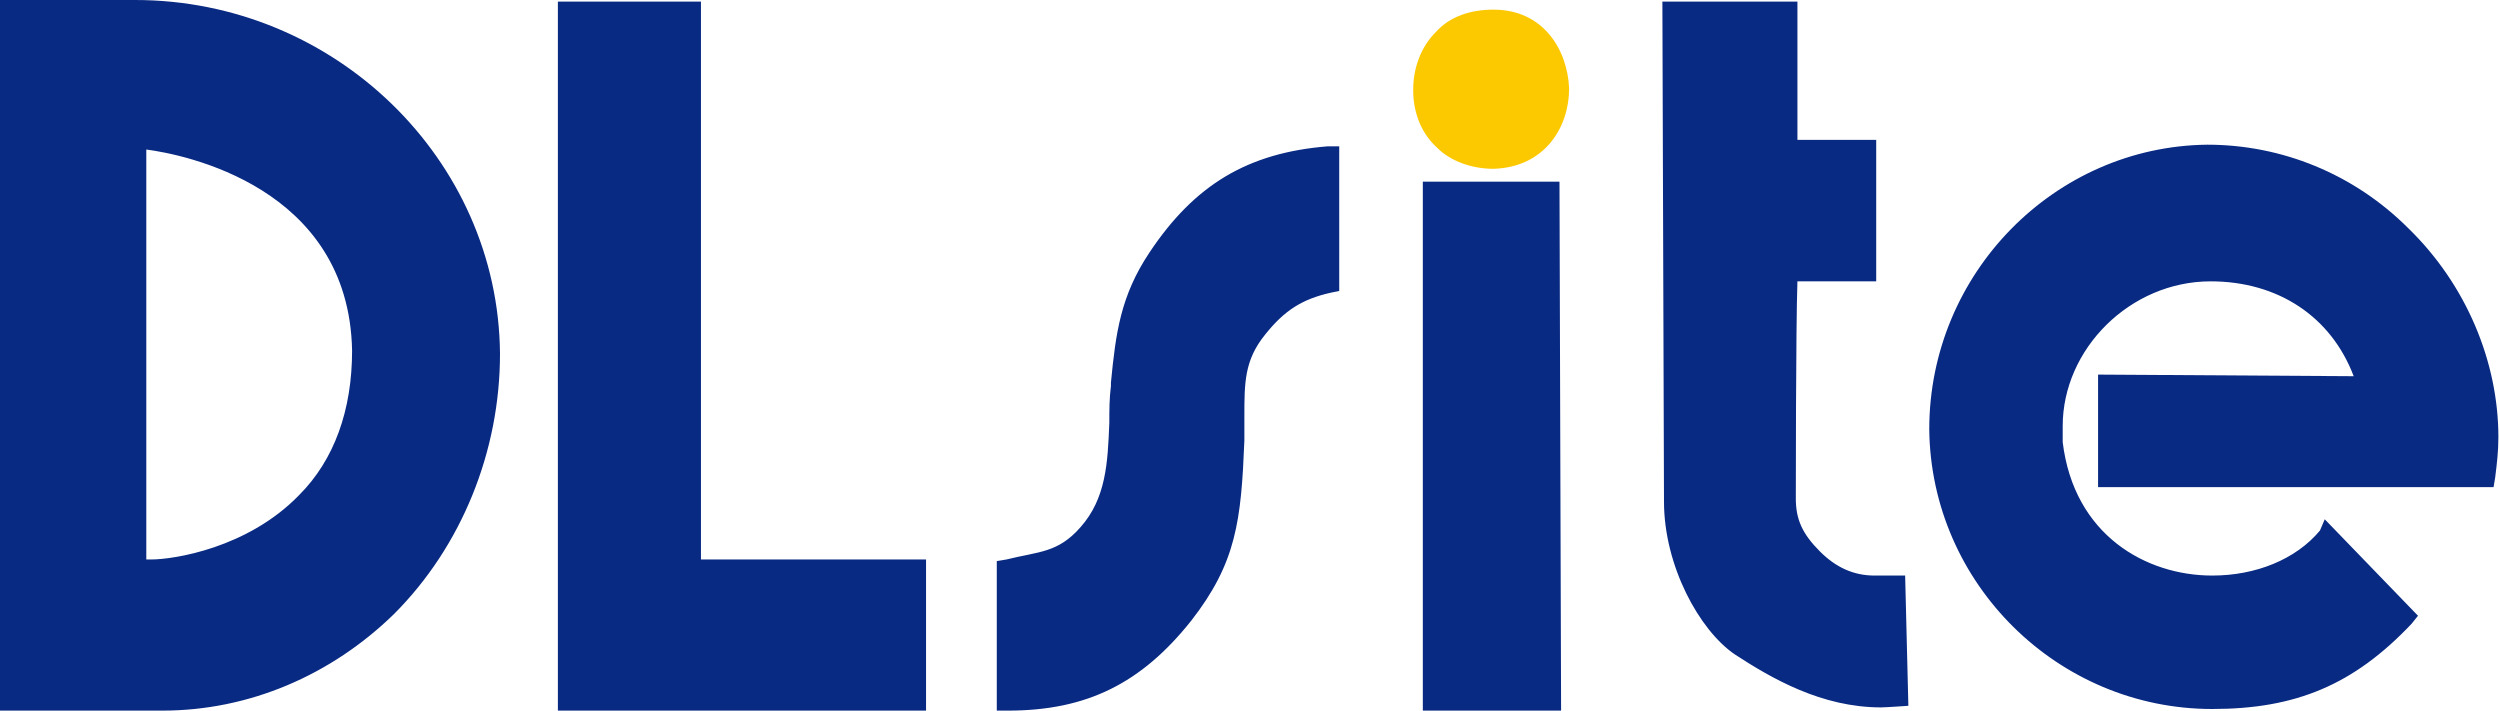 <?xml version="1.0" encoding="utf-8"?>
<!-- Generator: Adobe Illustrator 27.0.0, SVG Export Plug-In . SVG Version: 6.00 Build 0)  -->
<svg version="1.1" id="_レイヤー_2" xmlns="http://www.w3.org/2000/svg" xmlns:xlink="http://www.w3.org/1999/xlink" x="0px"
	 y="0px" viewBox="0 0 155.5 44.2" style="enable-background:new 0 0 155.5 44.2;" xml:space="preserve">
<style type="text/css">
	.st0{fill:#FCC800;}
	.st1{fill:#092A83;}
</style>
<g id="_レイヤー_1-2">
	<g>
		<path class="st0" d="M92.9,10.5c3.2-0.1,4.7-2.6,4.7-5c-0.1-2.4-1.6-4.9-4.7-4.9c-1.4,0-2.7,0.4-3.6,1.4c-0.9,0.9-1.4,2.2-1.4,3.6
			c0,1.4,0.5,2.7,1.5,3.6C90.2,10,91.5,10.5,92.9,10.5L92.9,10.5z"/>
		<path class="st1" d="M8.4,0H0v44.2h10.1c5.4,0,10.5-2.2,14.4-6c4.2-4.2,6.6-10.1,6.6-16.2C31,9.9,20.8,0,8.4,0z M18.6,30.8
			c-3.2,3.3-7.8,4-9.2,4c-0.1,0-0.2,0-0.3,0V9.3c2.3,0.3,12.6,2.3,12.8,12.5C21.9,25.5,20.8,28.6,18.6,30.8L18.6,30.8z M43.6,0.1
			h-8.9v44.1h22.9v-9.4h-14V0.1z M71.5,15.7c-1.8,2.7-2.1,5-2.4,8.1l0,0.2c-0.1,0.8-0.1,1.5-0.1,2.3c-0.1,2.5-0.2,4.7-1.8,6.5
			c-1.4,1.6-2.6,1.5-4.6,2L62,34.9v9.3h0.7c4.9,0,8.3-1.7,11.4-5.6c2.8-3.6,3.1-6.2,3.3-11.2c0-0.5,0-1,0-1.5c0-2.1,0-3.5,1.3-5.1
			c1.2-1.5,2.3-2.2,4.1-2.6l0.5-0.1V9.1h-0.7C77.6,9.5,74.3,11.5,71.5,15.7L71.5,15.7z M118.5,35.8c0,0-1.6,0-1.9,0
			c-1.3,0-2.4-0.5-3.4-1.5c-1.1-1.1-1.5-2-1.5-3.3c0,0,0-10.7,0.1-13.5h4.9V8.7h-4.9l0-8.6h-8.4l0.1,31.1c0,4,2.2,8,4.4,9.5
			c2.3,1.5,5.4,3.3,9.1,3.3c0.3,0,1.7-0.1,1.7-0.1L118.5,35.8L118.5,35.8z M88.5,11.3v32.9h8.6L97,11.3L88.5,11.3L88.5,11.3z
			 M144.3,33c-1.5,1.8-4,2.8-6.7,2.8c-4.1,0-8.6-2.5-9.3-8.3c0,0,0-0.8,0-1c0-4.8,4.2-9,9.2-9c4.2,0,7.5,2.2,8.9,5.9l-15.9-0.1v7
			h24.6l0.1-0.6c0.1-0.8,0.2-1.6,0.2-2.5c0-4.7-2-9.5-5.6-13c-3.4-3.4-7.9-5.2-12.5-5.2c-9.5,0.1-17.3,8-17.3,17.7
			c0.1,9.6,8,17.4,17.6,17.4c5.2,0,8.8-1.5,12.4-5.3l0.4-0.5l-5.8-6L144.3,33L144.3,33z"/>
	</g>
</g>
</svg>
